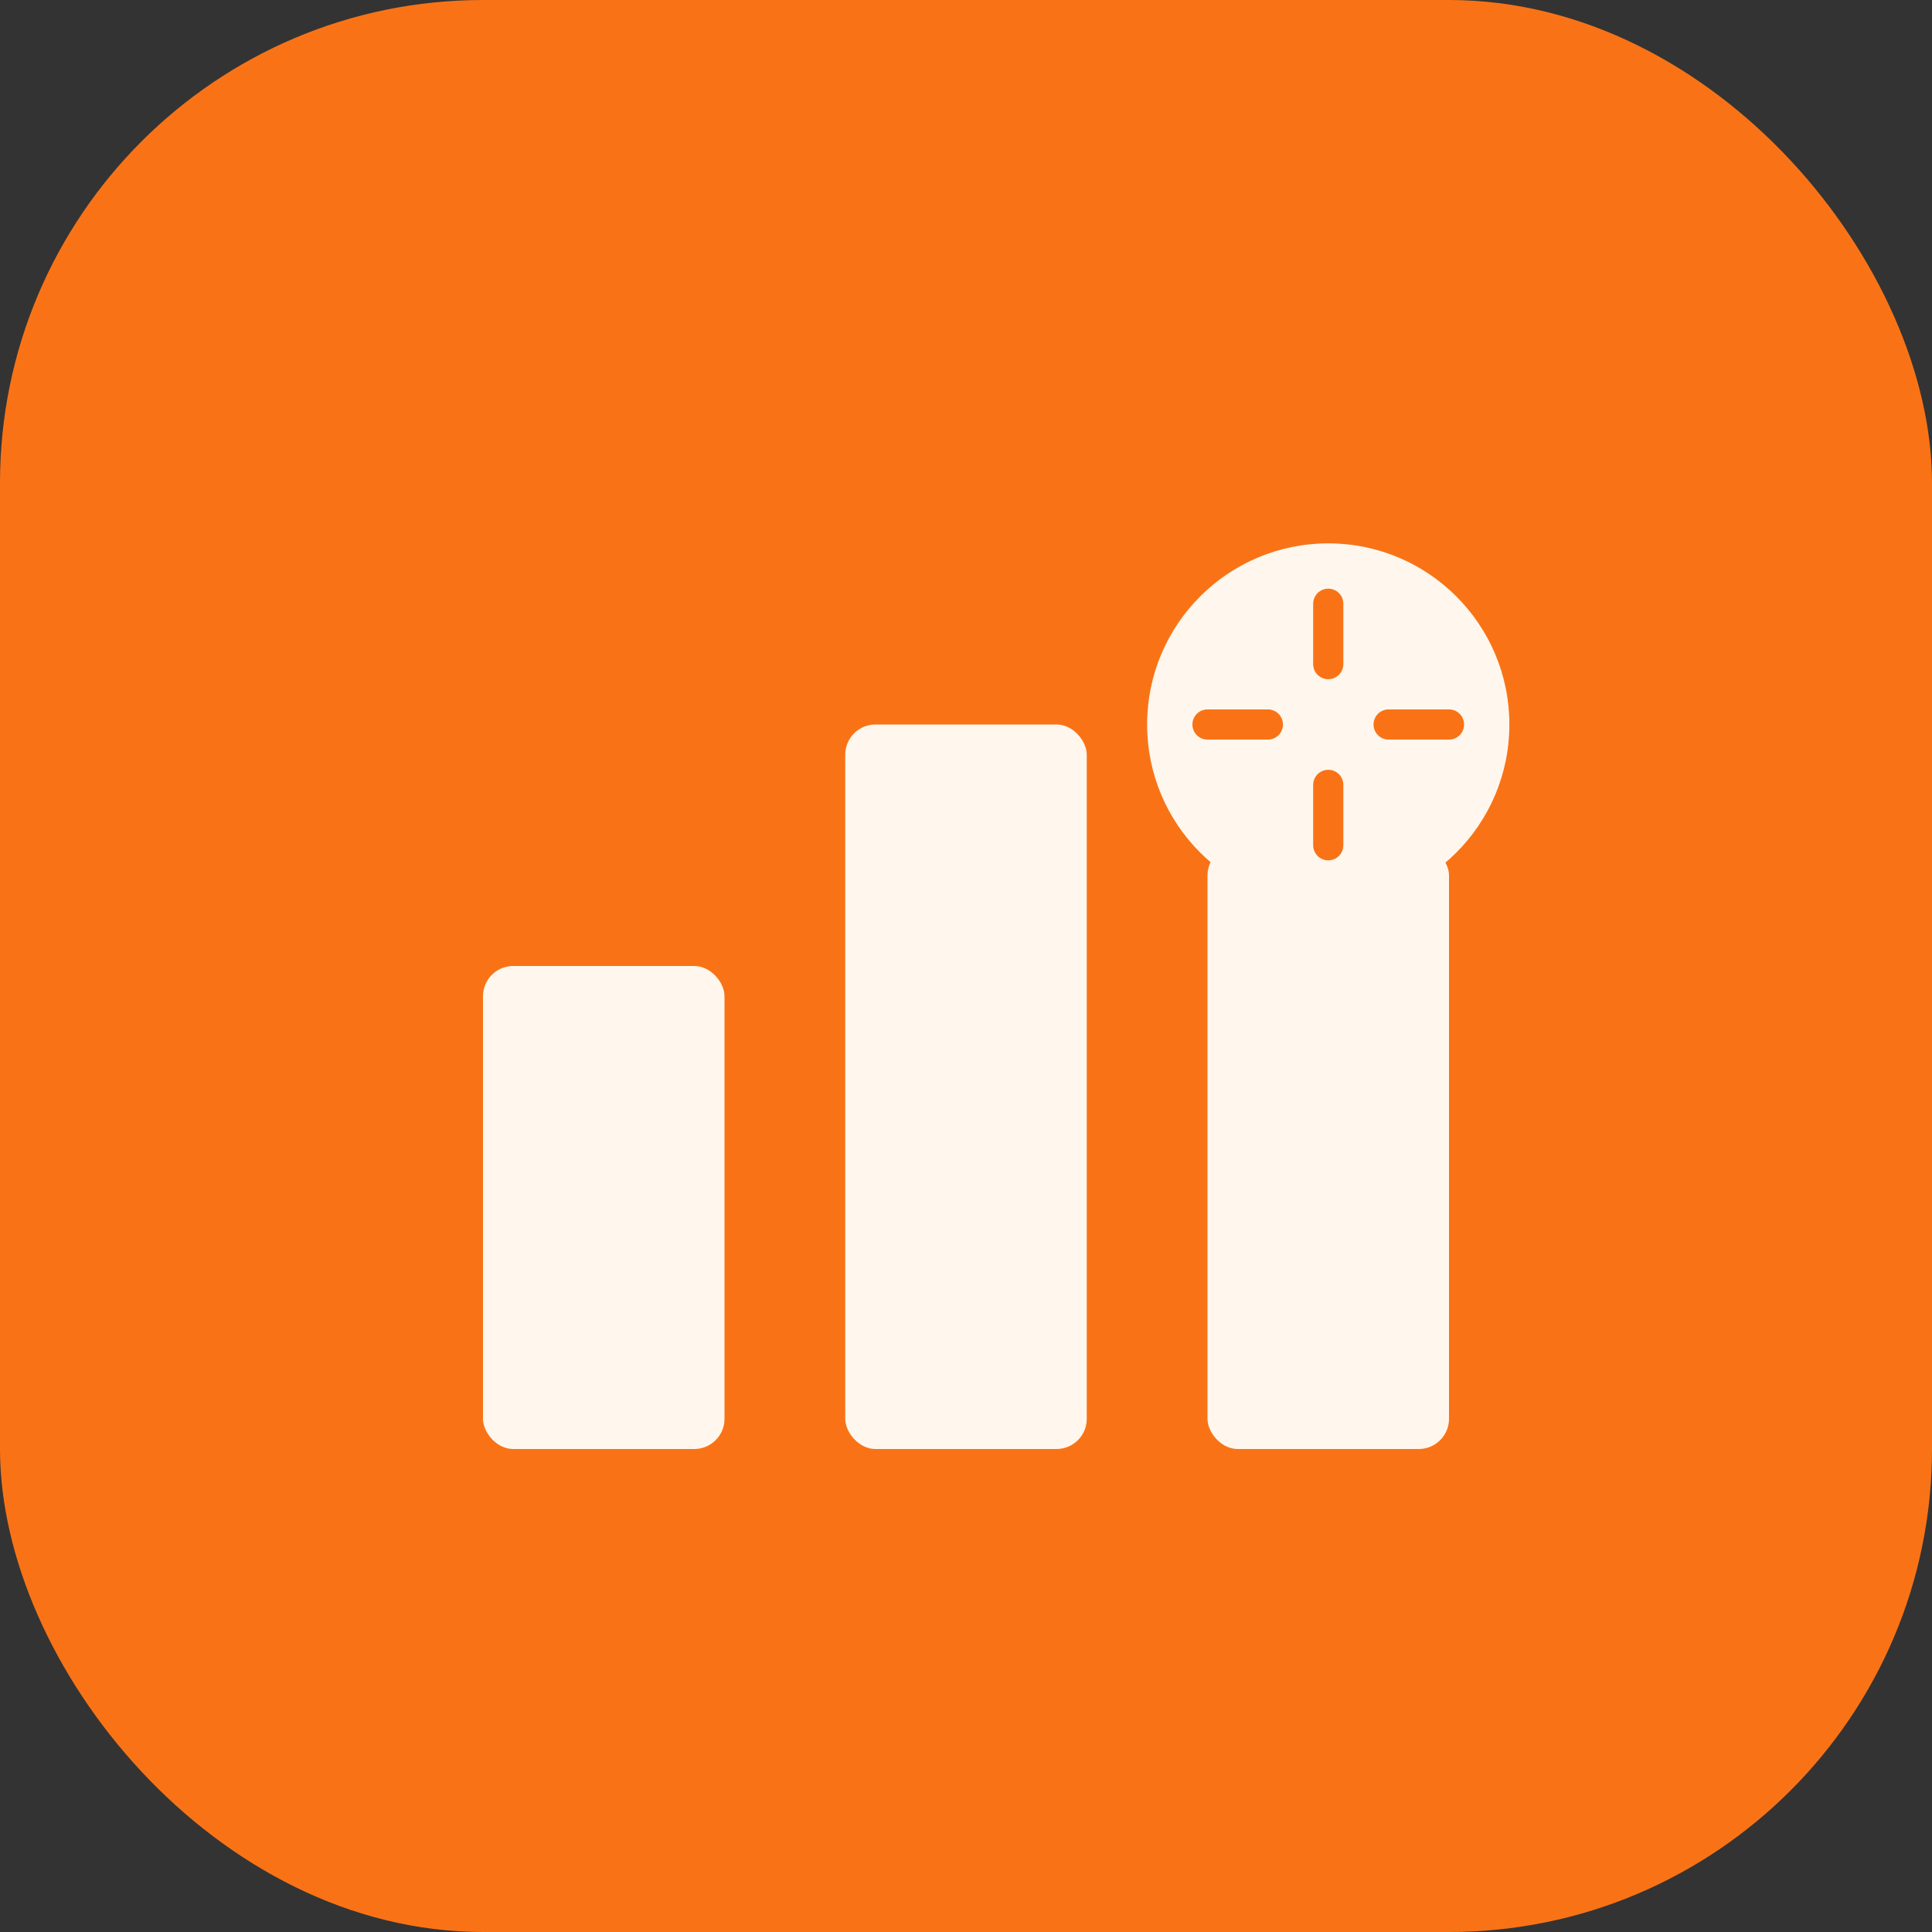 <?xml version="1.0" encoding="UTF-8"?>
<svg width="512" height="512" viewBox="0 0 512 512" fill="none" xmlns="http://www.w3.org/2000/svg">
  <rect x="0" y="0" width="512" height="512" fill="#333333" stroke="none"/>
  <rect width="512" height="512" rx="128" fill="#F97316"/>
  <g transform="translate(128, 128)">
    <rect x="0" y="128" width="64" height="128" rx="8" fill="#FFF7ED"/>
    <rect x="96" y="64" width="64" height="192" rx="8" fill="#FFF7ED"/>
    <rect x="192" y="96" width="64" height="160" rx="8" fill="#FFF7ED"/>
    <circle cx="224" cy="64" r="48" fill="#FFF7ED"/>
    <path d="M224 32V48M224 80V96M208 64H192M256 64H240" stroke="#F97316" stroke-width="8" stroke-linecap="round"/>
  </g>
</svg>